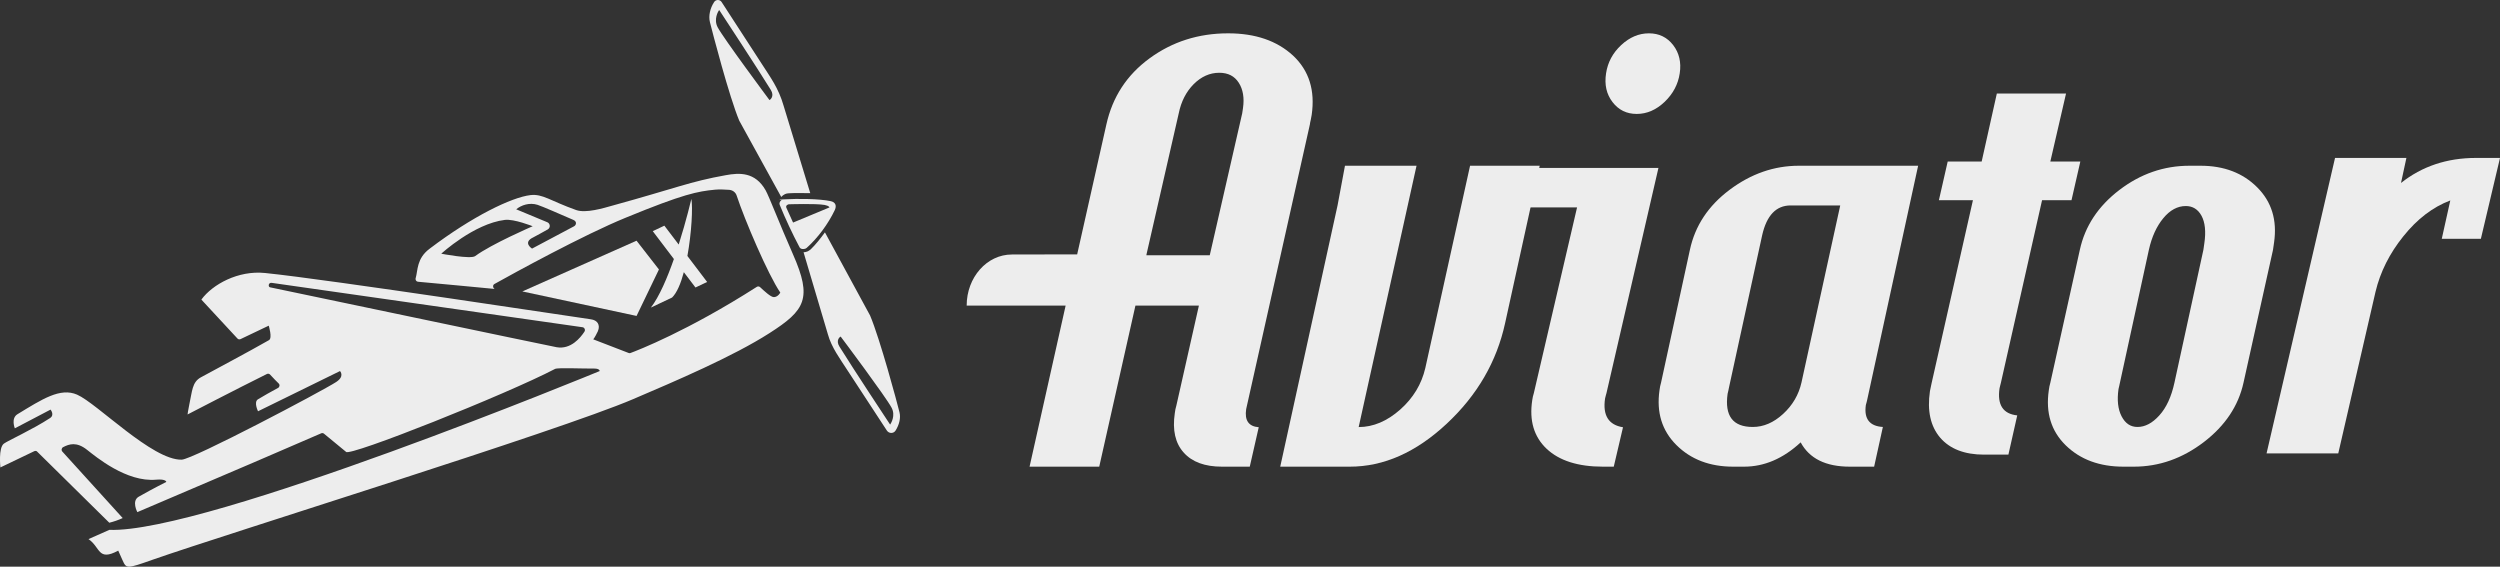 <svg width="75" height="17" viewBox="0 0 75 17" fill="none" xmlns="http://www.w3.org/2000/svg">
<rect x="0" y="0" width="75" height="17" fill="#333333" stroke="none"/>
<path fill-rule="evenodd" clip-rule="evenodd" d="M19.097 9.478L15.67 8.743L19.096 7.221L19.768 8.084L19.097 9.478ZM3.134 15.746V15.751L3.14 15.746H3.134Z" fill="#EDEDED"/>
<path fill-rule="evenodd" clip-rule="evenodd" d="M17.533 9.95C17.41 10.138 17.123 10.489 16.702 10.417C16.496 10.381 8.119 8.621 8.099 8.619C8.04 8.603 8.047 8.472 8.154 8.486L17.478 9.817C17.536 9.827 17.568 9.897 17.533 9.95ZM17.219 6.79L15.961 7.458C15.961 7.458 15.669 7.275 15.998 7.121C16.082 7.081 16.276 6.967 16.432 6.883C16.451 6.872 16.467 6.856 16.478 6.836C16.489 6.817 16.494 6.794 16.493 6.772C16.491 6.749 16.484 6.727 16.471 6.709C16.459 6.69 16.441 6.676 16.421 6.668L15.486 6.279C15.644 6.149 15.889 6.071 16.124 6.144C16.26 6.187 16.828 6.435 17.201 6.597C17.316 6.646 17.289 6.754 17.219 6.79ZM14.255 7.683C14.121 7.782 13.238 7.611 13.238 7.611C13.238 7.611 14.215 6.712 15.145 6.597C15.421 6.563 15.98 6.787 15.98 6.787C15.98 6.787 14.734 7.326 14.255 7.683ZM23.792 7.635C23.379 6.698 23.075 5.898 22.967 5.706C22.651 5.153 22.18 5.182 21.776 5.255C20.699 5.447 20.279 5.644 18.38 6.166C18.101 6.245 17.575 6.405 17.284 6.301C16.515 6.028 16.282 5.81 15.914 5.853C15.342 5.921 14.167 6.493 12.893 7.458C12.493 7.755 12.54 8.11 12.47 8.345C12.466 8.357 12.465 8.369 12.467 8.381C12.469 8.394 12.473 8.405 12.479 8.415C12.486 8.426 12.495 8.434 12.505 8.441C12.515 8.447 12.526 8.451 12.538 8.452C12.723 8.472 14.747 8.654 14.839 8.668C14.825 8.66 14.814 8.649 14.806 8.636C14.797 8.622 14.793 8.606 14.793 8.59C14.793 8.562 14.806 8.534 14.835 8.519C15.412 8.196 17.509 7.046 18.776 6.529C20.509 5.817 20.927 5.741 21.454 5.69C21.577 5.678 21.749 5.686 21.875 5.695C21.977 5.703 22.067 5.767 22.099 5.865C22.338 6.592 23.039 8.235 23.409 8.778C23.409 8.778 23.344 8.907 23.219 8.914C23.122 8.916 22.924 8.726 22.801 8.613C22.787 8.601 22.771 8.595 22.753 8.593C22.736 8.592 22.718 8.597 22.704 8.606C20.626 9.934 19.127 10.512 18.912 10.591C18.894 10.598 18.875 10.597 18.858 10.589L17.797 10.18C17.797 10.18 17.836 10.145 17.935 9.94C17.956 9.892 17.967 9.837 17.965 9.803C17.958 9.628 17.795 9.588 17.721 9.578C17.439 9.542 9.854 8.383 7.952 8.19C7.144 8.106 6.377 8.533 6.045 8.982L6.046 8.993L7.123 10.155C7.148 10.182 7.184 10.188 7.215 10.174L8.062 9.77C8.062 9.77 8.178 10.142 8.07 10.204C7.366 10.604 6.685 10.961 6.026 11.32C5.76 11.465 5.767 11.739 5.681 12.125C5.645 12.286 5.627 12.434 5.627 12.434C5.627 12.434 7.104 11.667 8.009 11.219C8.024 11.212 8.042 11.209 8.058 11.213C8.075 11.216 8.09 11.225 8.102 11.237C8.231 11.381 8.273 11.414 8.361 11.505C8.37 11.514 8.377 11.525 8.381 11.538C8.385 11.55 8.386 11.563 8.384 11.576C8.382 11.589 8.377 11.601 8.37 11.612C8.363 11.623 8.353 11.631 8.342 11.637C8.128 11.754 7.908 11.875 7.739 11.979C7.605 12.062 7.741 12.338 7.741 12.338L10.2 11.132C10.2 11.132 10.353 11.288 10.082 11.462C9.663 11.735 5.785 13.782 5.451 13.79C4.572 13.813 2.912 12.1 2.312 11.839C1.806 11.619 1.262 11.977 0.523 12.427C0.322 12.551 0.445 12.85 0.445 12.85L1.516 12.288C1.516 12.288 1.648 12.447 1.5 12.543C0.981 12.883 0.231 13.223 0.116 13.309C-0.053 13.435 0.012 14.023 0.012 14.023L1.025 13.537C1.056 13.522 1.094 13.527 1.108 13.542L3.279 15.682C3.417 15.648 3.552 15.601 3.681 15.542L1.87 13.547C1.862 13.538 1.855 13.527 1.852 13.514C1.848 13.502 1.847 13.488 1.85 13.476C1.852 13.463 1.857 13.451 1.864 13.44C1.872 13.43 1.881 13.421 1.893 13.415C2.078 13.318 2.3 13.247 2.612 13.495C2.875 13.701 3.796 14.473 4.687 14.39C4.984 14.364 4.989 14.458 4.989 14.458C4.989 14.458 4.61 14.646 4.162 14.901C3.94 15.028 4.12 15.364 4.12 15.364C6.415 14.389 9.241 13.176 9.637 12.999C9.651 12.993 9.665 12.991 9.679 12.993C9.694 12.995 9.707 13.001 9.719 13.01L10.382 13.556C10.476 13.708 15.197 11.829 16.653 11.067C16.734 11.026 17.474 11.06 17.832 11.057C17.996 11.057 17.99 11.132 17.99 11.132C17.99 11.132 6.176 16.008 3.278 15.896L3.273 15.899L2.655 16.173C3.018 16.421 2.931 16.849 3.547 16.519C3.584 16.606 3.627 16.699 3.672 16.798C3.792 17.067 3.792 17.069 4.575 16.793C6.792 16.016 16.761 12.931 18.994 11.974C20.254 11.436 21.997 10.692 23.084 9.994C24.156 9.309 24.374 8.955 23.792 7.635ZM23.451 5.97C23.44 5.973 23.426 5.975 23.415 5.98C23.403 5.984 23.393 5.991 23.384 6.001L23.505 5.968C23.484 5.968 23.469 5.97 23.451 5.97ZM26.72 12.711L26.704 12.737L26.686 12.711C26.675 12.694 25.579 11.038 25.183 10.397C25.063 10.204 25.203 10.107 25.203 10.107L25.219 10.097L25.231 10.112C25.287 10.184 26.579 11.912 26.747 12.23C26.875 12.468 26.726 12.7 26.72 12.711ZM26.985 12.37C26.915 12.081 26.4 10.168 26.103 9.466L24.748 6.971C24.619 7.149 24.467 7.341 24.321 7.481C24.294 7.503 24.265 7.523 24.232 7.54C24.192 7.557 24.15 7.567 24.107 7.569L24.837 10.03C24.946 10.425 25.2 10.761 25.419 11.102C25.529 11.271 26.306 12.46 26.605 12.915C26.667 13.011 26.806 13.014 26.867 12.917C26.975 12.746 27.028 12.54 26.985 12.37Z" fill="#EDEDED"/>
<path fill-rule="evenodd" clip-rule="evenodd" d="M23.1 2.992L23.084 3.002L23.073 2.987C23.017 2.912 21.703 1.145 21.529 0.817C21.402 0.572 21.552 0.336 21.558 0.326L21.574 0.301L21.593 0.326C21.604 0.344 22.721 2.041 23.123 2.695C23.245 2.893 23.1 2.992 23.1 2.992ZM23.507 3.168C23.356 2.64 23.097 2.297 22.873 1.947C22.466 1.318 22.058 0.69 21.649 0.062C21.637 0.043 21.62 0.027 21.6 0.016C21.58 0.005 21.558 -0 21.535 3.92146e-06C21.513 0 21.49 0.006 21.471 0.017C21.451 0.028 21.434 0.044 21.422 0.064C21.303 0.247 21.251 0.477 21.297 0.661C21.37 0.955 21.876 2.903 22.178 3.621L23.437 5.909C23.468 5.874 23.507 5.844 23.551 5.823C23.581 5.81 23.613 5.802 23.645 5.8C23.812 5.788 24.072 5.79 24.308 5.795L23.507 3.168Z" fill="#EDEDED"/>
<path fill-rule="evenodd" clip-rule="evenodd" d="M23.792 6.677L23.593 6.237C23.593 6.237 23.556 6.171 23.638 6.137C23.645 6.134 23.651 6.13 23.66 6.129C23.66 6.129 24.484 6.101 24.742 6.149C24.879 6.176 24.884 6.223 24.884 6.223L23.792 6.677ZM24.923 6.035C24.579 5.961 23.927 5.957 23.537 5.98C23.521 5.98 23.509 5.98 23.495 5.982C23.486 5.984 23.477 5.985 23.467 5.988C23.458 5.992 23.45 5.997 23.442 6.004C23.398 6.035 23.37 6.096 23.39 6.143C23.568 6.578 23.767 7.003 23.986 7.417C24.015 7.475 24.102 7.484 24.164 7.459C24.177 7.453 24.189 7.446 24.2 7.437C24.532 7.14 24.846 6.719 25.044 6.301C25.104 6.17 25.066 6.066 24.923 6.035ZM20.741 5.968C20.741 5.968 20.594 6.603 20.361 7.336L19.931 6.77L19.583 6.935L20.217 7.771C20.019 8.335 19.78 8.896 19.527 9.227L20.162 8.926C20.307 8.786 20.424 8.504 20.515 8.165L20.864 8.625L21.214 8.459L20.622 7.679C20.75 6.975 20.787 6.208 20.741 5.968Z" fill="#EDEDED"/>
<path fill-rule="evenodd" clip-rule="evenodd" d="M44.102 4.972L42.76 11.039C42.648 11.523 42.397 11.941 42.004 12.289C41.611 12.636 41.195 12.812 40.76 12.812L42.496 4.972H40.349L40.127 6.161L38.407 14H40.494C41.513 14 42.48 13.571 43.399 12.714C44.318 11.857 44.902 10.85 45.154 9.691L46.191 4.972H44.102Z" fill="#EDEDED"/>
<path fill-rule="evenodd" clip-rule="evenodd" d="M50.196 1.354C50.014 1.118 49.771 1 49.468 1C49.164 1 48.887 1.118 48.634 1.354C48.382 1.589 48.231 1.872 48.182 2.2C48.129 2.542 48.195 2.828 48.377 3.064C48.557 3.299 48.799 3.418 49.102 3.418C49.407 3.418 49.685 3.297 49.939 3.056C50.19 2.815 50.343 2.53 50.392 2.2C50.442 1.872 50.376 1.589 50.196 1.354ZM48.152 11.954C48.156 11.93 48.164 11.9 48.174 11.865C48.185 11.829 48.193 11.807 48.194 11.794L49.753 5.039H46.143L45.867 6.221H47.312L46.015 11.794C45.992 11.863 45.977 11.934 45.967 12.007C45.874 12.618 46.018 13.103 46.398 13.463C46.777 13.82 47.34 14 48.089 14H48.413L48.69 12.818C48.257 12.749 48.076 12.46 48.152 11.954ZM54.044 11.477C53.961 11.843 53.777 12.158 53.492 12.419C53.208 12.68 52.904 12.809 52.584 12.809C51.986 12.809 51.735 12.478 51.828 11.813C51.83 11.803 51.837 11.773 51.849 11.726C51.861 11.678 51.868 11.642 51.871 11.618L52.866 7.052C53.001 6.46 53.286 6.163 53.72 6.163H55.207L54.044 11.477ZM55.975 12.152C55.98 12.127 55.986 12.103 55.995 12.08C56.003 12.058 56.009 12.034 56.012 12.011L57.544 4.972H53.968C53.223 4.972 52.531 5.213 51.89 5.693C51.248 6.173 50.851 6.775 50.697 7.495L49.832 11.477C49.81 11.552 49.794 11.629 49.785 11.708C49.69 12.371 49.858 12.919 50.292 13.351C50.726 13.783 51.294 14 51.996 14H52.321C52.93 14 53.496 13.757 54.02 13.271C54.282 13.757 54.773 14 55.495 14H56.224L56.486 12.809C56.087 12.785 55.917 12.566 55.975 12.152ZM66.13 7.3L66.102 7.495L65.234 11.477C65.142 11.903 64.99 12.231 64.78 12.462C64.571 12.694 64.353 12.809 64.124 12.809C63.916 12.809 63.758 12.703 63.647 12.488C63.538 12.275 63.508 12.005 63.555 11.672C63.558 11.648 63.566 11.616 63.578 11.574C63.586 11.542 63.593 11.51 63.599 11.477L64.466 7.496C64.553 7.105 64.698 6.789 64.899 6.546C65.1 6.303 65.325 6.181 65.575 6.181C65.782 6.181 65.939 6.279 66.046 6.474C66.152 6.671 66.182 6.946 66.13 7.3ZM67.718 5.622C67.287 5.189 66.72 4.972 66.013 4.972H65.686C64.916 4.972 64.215 5.215 63.579 5.701C62.944 6.187 62.549 6.786 62.395 7.496L61.511 11.477C61.489 11.552 61.473 11.629 61.464 11.708C61.366 12.383 61.535 12.933 61.973 13.361C62.41 13.787 62.987 14 63.703 14H64.014C64.773 14 65.472 13.753 66.114 13.263C66.756 12.771 67.153 12.176 67.306 11.477L68.19 7.496L68.223 7.267C68.317 6.602 68.149 6.054 67.718 5.622Z" fill="#EDEDED"/>
<path fill-rule="evenodd" clip-rule="evenodd" d="M74.279 4.738C73.412 4.738 72.661 4.988 72.03 5.489L72.192 4.738H70.051L67.997 13.601H70.148L71.266 8.752C71.408 8.158 71.686 7.603 72.102 7.087C72.517 6.569 72.985 6.211 73.509 6.013L73.253 7.165H74.426L75 4.738L74.279 4.738Z" fill="#EDEDED"/>
<path fill-rule="evenodd" clip-rule="evenodd" d="M34.392 7.658L34.395 7.631L35.362 3.401C35.434 3.047 35.583 2.754 35.81 2.525C36.038 2.297 36.296 2.183 36.577 2.183C36.842 2.183 37.035 2.282 37.164 2.484C37.29 2.681 37.334 2.936 37.29 3.241L37.266 3.401L36.299 7.631L36.292 7.658H34.392ZM38.793 1.669C38.311 1.224 37.663 1 36.845 1C35.953 1 35.169 1.251 34.487 1.75C33.805 2.248 33.374 2.91 33.191 3.735L32.315 7.631C31.576 7.631 30.89 7.635 30.357 7.635C29.604 7.635 29 8.323 29 9.168H31.969L30.887 14H32.977L34.063 9.168H35.967L35.291 12.166C35.269 12.24 35.252 12.317 35.244 12.395C35.169 12.901 35.257 13.296 35.512 13.578C35.763 13.86 36.146 14 36.659 14H37.493L37.762 12.817C37.459 12.794 37.334 12.611 37.385 12.273L39.296 3.735C39.299 3.709 39.305 3.663 39.323 3.595C39.339 3.522 39.346 3.476 39.35 3.45C39.458 2.712 39.272 2.118 38.793 1.669ZM61.51 4.846L61.981 2.806H59.905L59.45 4.846H58.431L58.167 6.006H59.188L57.949 11.491C57.945 11.515 57.937 11.556 57.923 11.614C57.913 11.654 57.904 11.695 57.898 11.736C57.812 12.324 57.914 12.787 58.204 13.129C58.496 13.468 58.935 13.639 59.523 13.639H60.252L60.517 12.462C60.091 12.417 59.913 12.145 59.986 11.649C59.99 11.625 59.997 11.596 60.007 11.561C60.016 11.526 60.023 11.505 60.025 11.492L61.262 6.006H62.145L62.41 4.846H61.51Z" fill="#EDEDED"/>
</svg>
